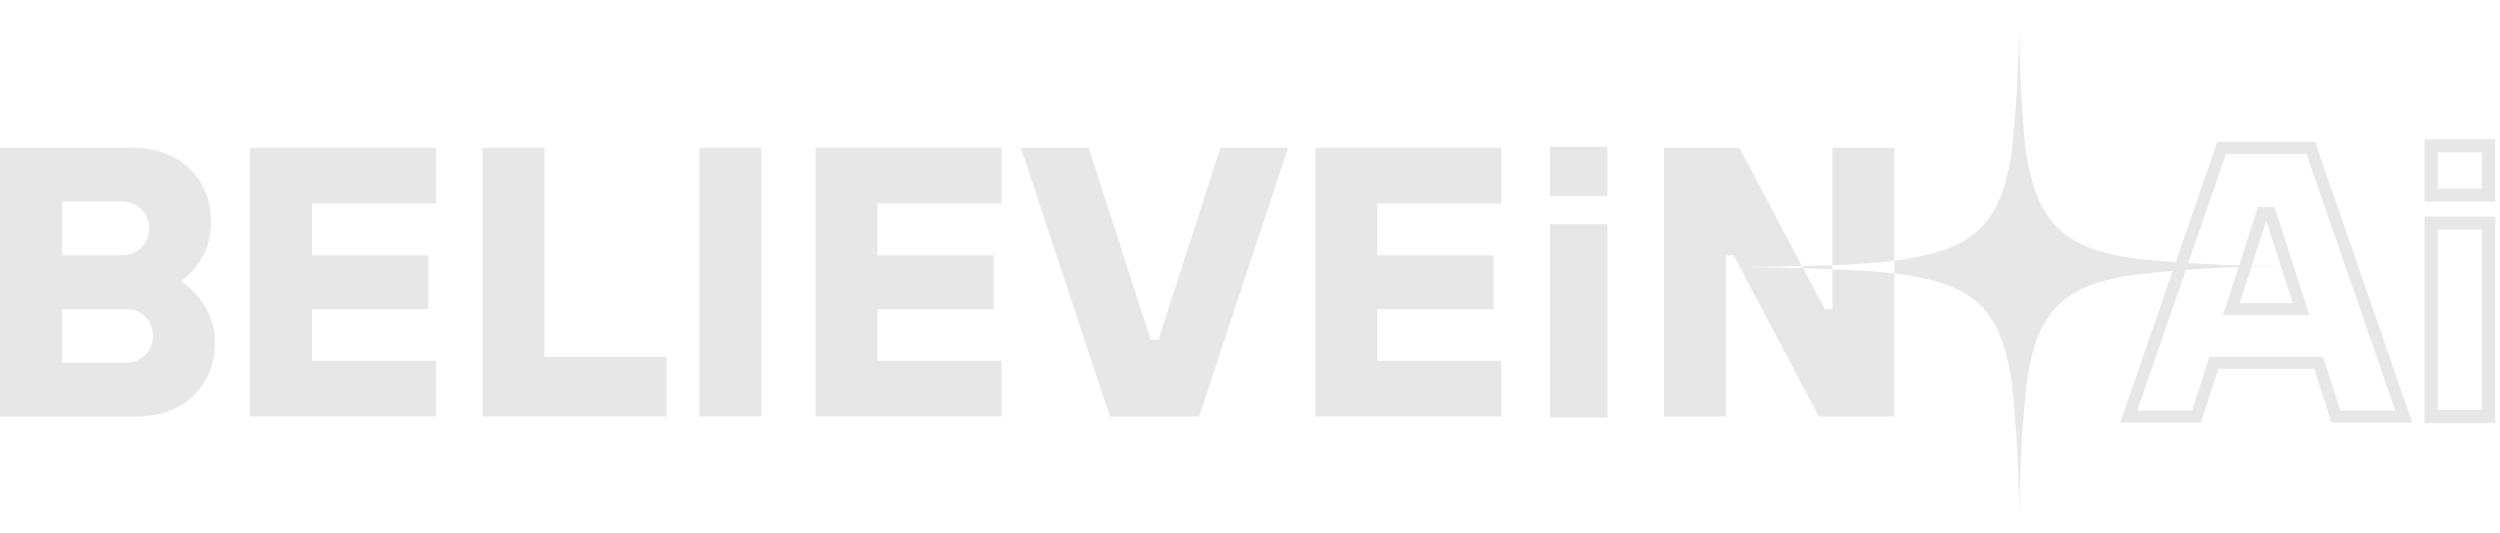 <svg width="150" height="32" viewBox="0 0 150 32" fill="none" xmlns="http://www.w3.org/2000/svg">
<path d="M10.924 16.93V16.815C11.28 16.554 11.566 16.27 11.783 15.963C12.372 15.195 12.666 14.328 12.666 13.361C12.666 12.025 12.232 10.943 11.365 10.114C10.497 9.285 9.343 8.87 7.902 8.87H0V24.99H8.135C9.576 24.99 10.73 24.576 11.598 23.747C12.465 22.917 12.899 21.835 12.899 20.5C12.899 19.548 12.566 18.65 11.9 17.805C11.652 17.498 11.326 17.206 10.924 16.93ZM3.718 12.094H7.321C7.786 12.094 8.173 12.248 8.483 12.555C8.793 12.863 8.948 13.246 8.948 13.706C8.948 14.167 8.793 14.551 8.483 14.857C8.173 15.165 7.786 15.318 7.321 15.318H3.718V12.094ZM8.716 21.305C8.406 21.613 8.018 21.766 7.554 21.766H3.719V18.542H7.554C8.019 18.542 8.406 18.696 8.716 19.003C9.025 19.31 9.181 19.694 9.181 20.154C9.181 20.614 9.026 20.999 8.716 21.305Z" fill="#E7E7E7"/>
<path d="M15.003 24.99H26.159V21.651H18.721V18.542H25.694V15.318H18.721V12.209H26.159V8.87H15.003V24.99Z" fill="#E7E7E7"/>
<path d="M32.667 8.87H28.948V24.99H39.988V21.421H32.667V8.87Z" fill="#E7E7E7"/>
<path d="M45.682 8.87H41.963V24.99H45.682V8.87Z" fill="#E7E7E7"/>
<path d="M48.935 24.99H60.091V21.651H52.654V18.542H59.627V15.318H52.654V12.209H60.091V8.87H48.935V24.99Z" fill="#E7E7E7"/>
<path d="M69.505 20.384H69.04L65.321 8.87H61.254L66.599 24.99H71.945L77.29 8.87H73.223L69.505 20.384Z" fill="#E7E7E7"/>
<path d="M78.918 24.99H90.074V21.651H82.636V18.542H89.609V15.318H82.636V12.209H90.074V8.87H78.918V24.99Z" fill="#E7E7E7"/>
<path d="M113.663 8.87H109.944V15.913C111.355 15.861 112.595 15.782 113.663 15.642V8.87Z" fill="#E7E7E7"/>
<path d="M109.944 18.542H109.479L108.183 16.091C107.137 16.064 106.013 16.044 104.815 16.024C105.99 16.004 107.09 15.987 108.116 15.965L104.365 8.87H99.833V24.99H103.552V15.318H104.017L109.13 24.99H113.662V16.41C112.603 16.283 111.36 16.204 109.944 16.148V18.542V18.542Z" fill="#E7E7E7"/>
<path d="M121.157 0C121.15 0.506 121.148 1.013 121.151 1.519C121.157 1.013 121.16 0.506 121.157 0Z" fill="#E7E7E7"/>
<path d="M128.194 15.523C125.982 15.221 124.475 14.682 123.426 13.633C122.377 12.585 121.872 11.139 121.519 8.909C121.286 6.453 121.163 3.987 121.151 1.52C121.119 4.01 120.975 6.498 120.718 8.976C120.413 11.177 119.869 12.661 118.811 13.7C117.752 14.739 116.293 15.249 114.043 15.589C113.919 15.608 113.791 15.626 113.662 15.643V16.411C113.792 16.426 113.919 16.442 114.043 16.459C116.265 16.761 117.762 17.29 118.811 18.302C119.86 19.312 120.375 20.805 120.718 23.026C120.998 25.734 121.145 28.454 121.157 31.176C121.169 28.454 121.315 25.734 121.595 23.026C121.9 20.824 122.434 19.331 123.502 18.302C124.57 17.272 126.029 16.761 128.27 16.459C131.253 16.134 134.252 15.967 137.253 15.958C134.227 15.974 131.203 15.829 128.194 15.524V15.523Z" fill="#E7E7E7"/>
<path d="M109.944 16.148V15.913C109.363 15.934 108.754 15.951 108.116 15.964L108.183 16.092C108.797 16.108 109.384 16.126 109.944 16.148Z" fill="#E7E7E7"/>
<path d="M121.157 32C121.159 31.725 121.159 31.45 121.157 31.175C121.156 31.45 121.156 31.725 121.157 32Z" fill="#E7E7E7"/>
<path d="M92.999 11.765V8.807H96.443V11.765H92.999ZM92.999 25.053V13.449H96.443V25.053H92.999Z" fill="#E7E7E7"/>
<path d="M144.641 25.081L138.954 8.647L138.906 8.51H133.041L132.994 8.647L127.307 25.081L127.214 25.35H132.056L132.101 25.209L133.102 22.127H138.847L139.847 25.209L139.893 25.35H144.734L144.641 25.081H144.641ZM133.561 9.231H138.387L143.715 24.63H140.423L139.422 21.547L139.377 21.406H132.571L132.525 21.547L131.525 24.63H128.232L133.561 9.231Z" fill="#E7E7E7"/>
<path d="M138.282 18.902H138.563L138.477 18.637L136.517 12.566L136.471 12.425H135.475L135.43 12.566L133.469 18.637L133.383 18.902H138.282H138.282ZM134.38 18.182L135.973 13.248L137.567 18.182H134.38Z" fill="#E7E7E7"/>
<path d="M145.714 12.992H145.475V25.384H149.715V12.992H145.714ZM148.919 13.781V24.596H146.27V13.781H148.919Z" fill="#E7E7E7"/>
<path d="M149.475 8.35H145.474V12.097H149.714V8.35H149.475ZM148.918 9.139V11.308H146.27V9.139H148.918Z" fill="#E7E7E7"/>
</svg>
